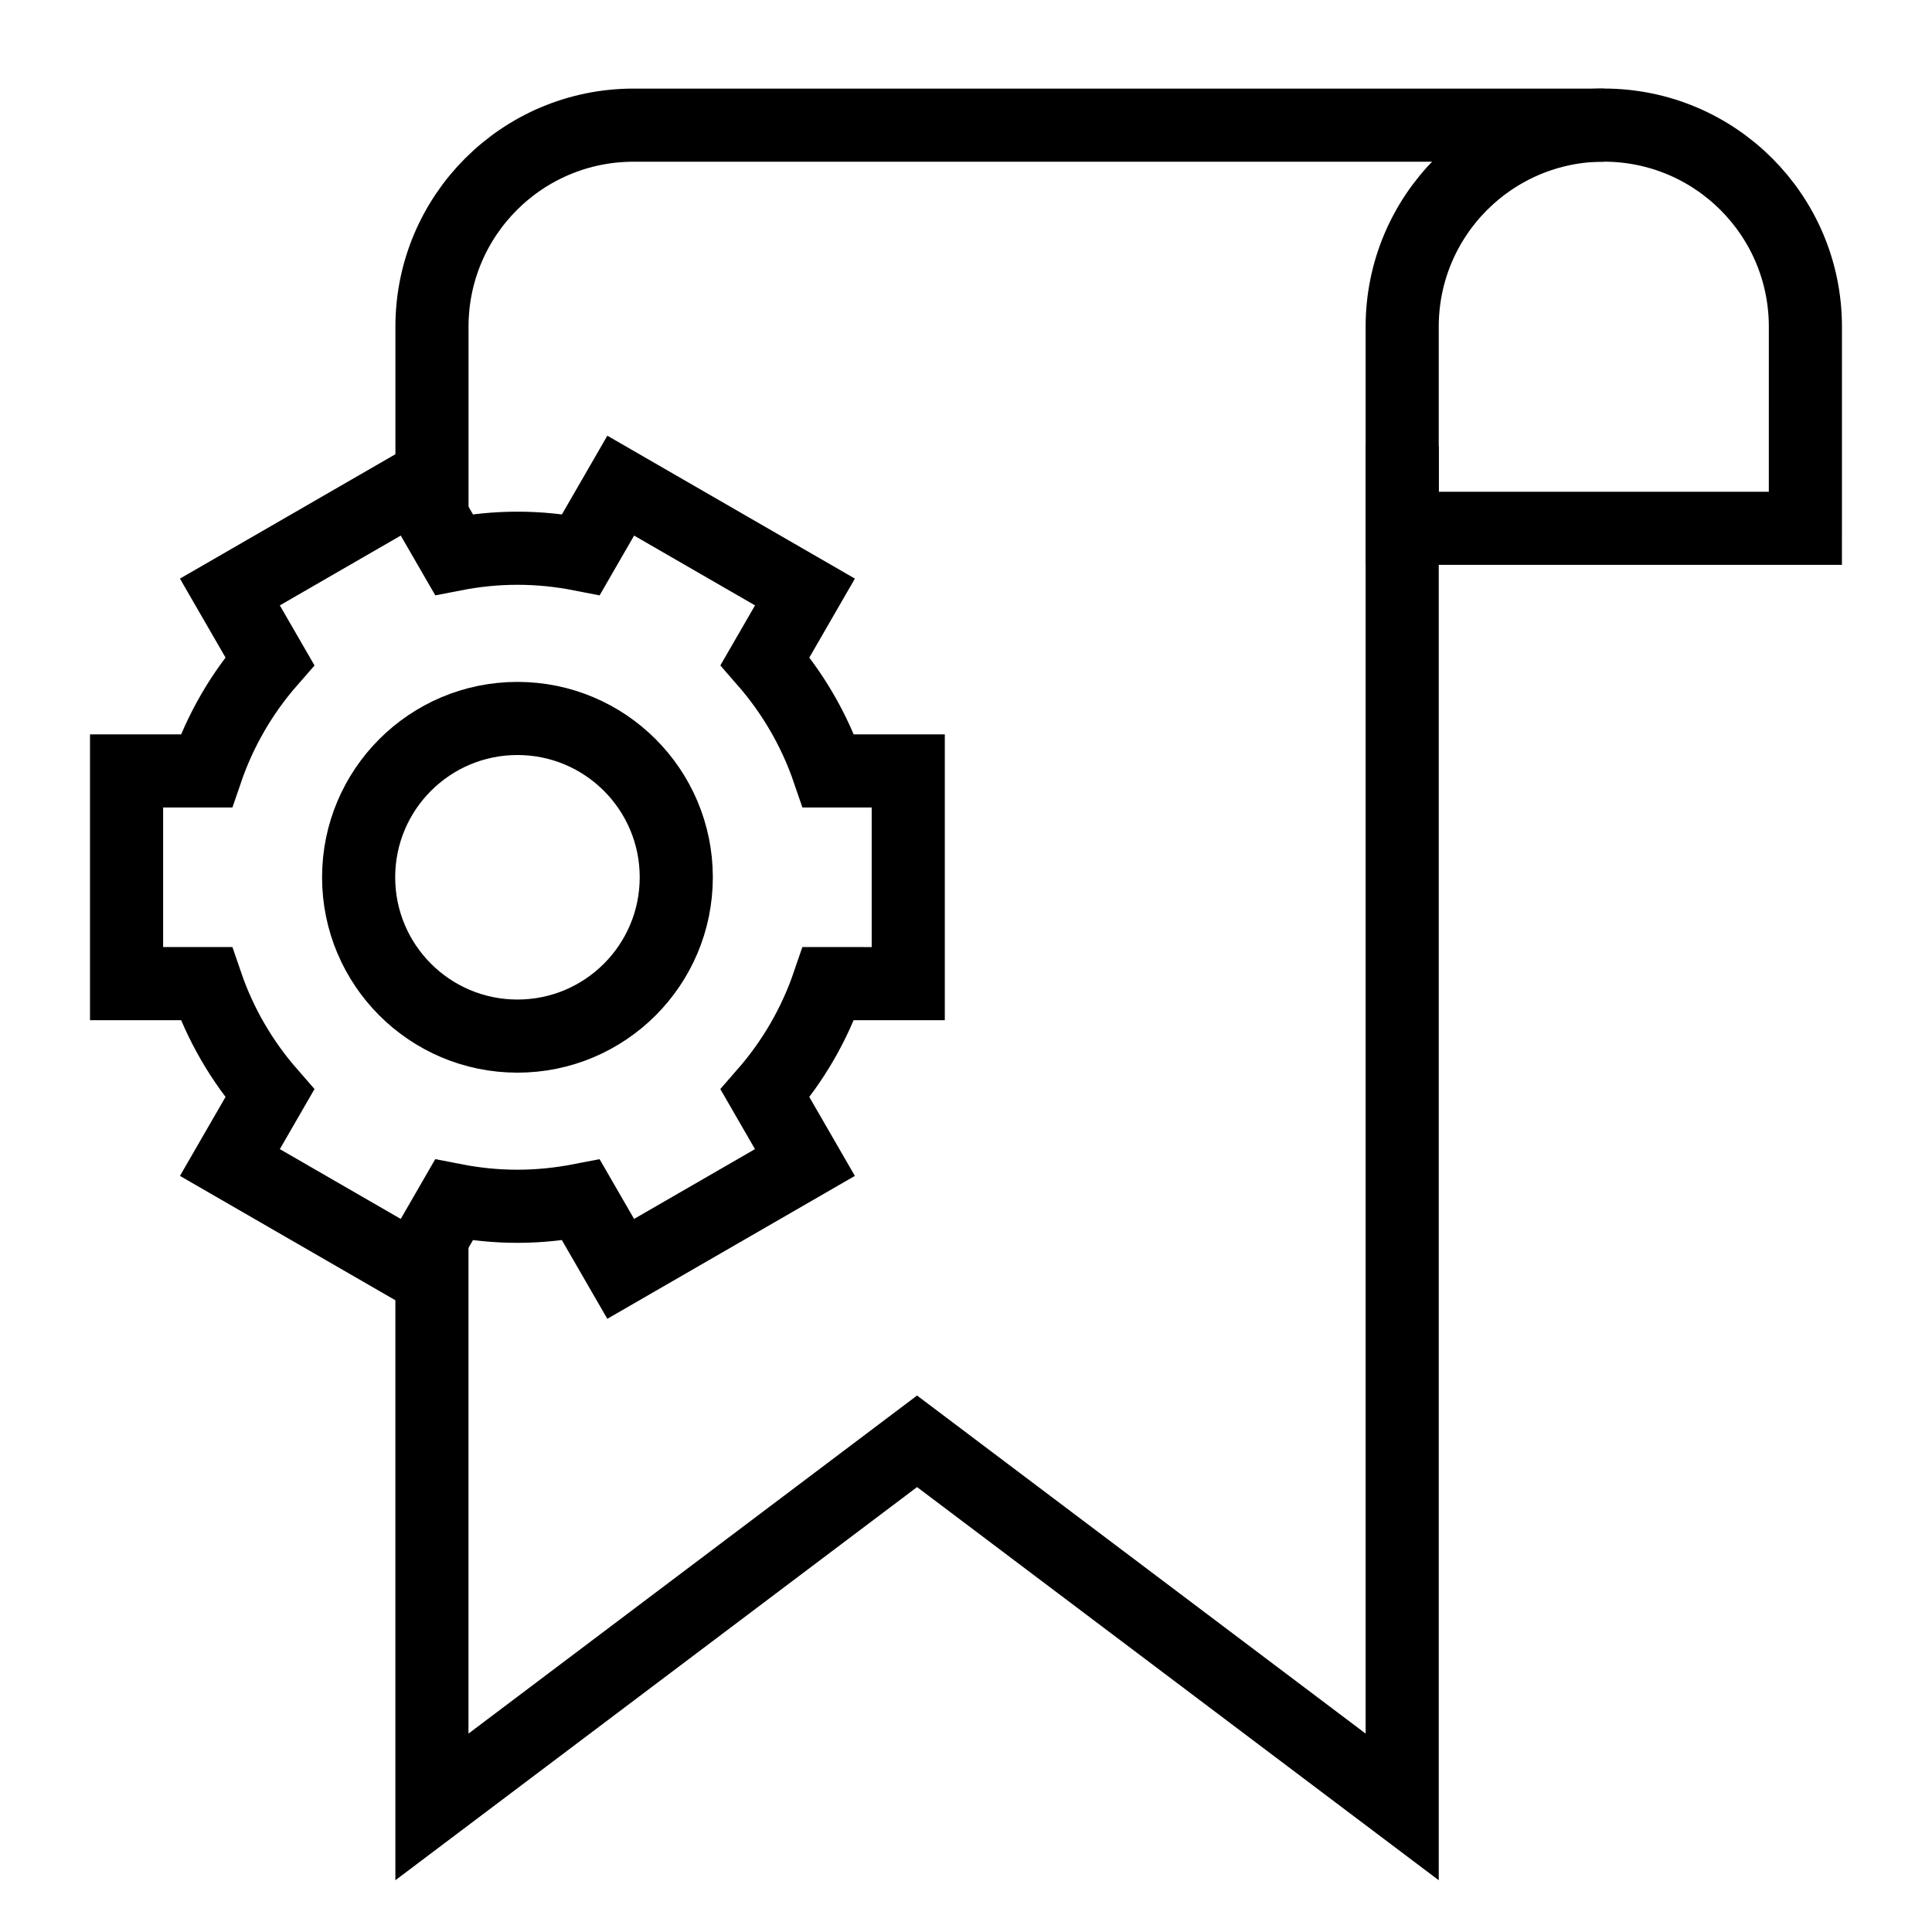<?xml version="1.0" encoding="UTF-8"?>
<!-- Uploaded to: ICON Repo, www.iconrepo.com, Generator: ICON Repo Mixer Tools -->
<svg width="800px" height="800px" version="1.1" viewBox="144 144 512 512" xmlns="http://www.w3.org/2000/svg">
 <defs>
  <clipPath id="d">
   <path d="m241 148.09h410.9v410.91h-410.9z"/>
  </clipPath>
  <clipPath id="c">
   <path d="m148.09 148.09h503.81v406.91h-503.81z"/>
  </clipPath>
  <clipPath id="b">
   <path d="m148.09 148.09h503.81v503.81h-503.81z"/>
  </clipPath>
  <clipPath id="a">
   <path d="m148.09 148.09h449.91v503.81h-449.91z"/>
  </clipPath>
 </defs>
 <g>
  <g clip-path="url(#d)">
   <path transform="matrix(9.689 0 0 9.689 148.09 148.09)" d="m43.444 3c-3.046 0-5.514 2.469-5.514 5.514v5.514h11.028l4.03e-4 -5.514c0-3.046-2.469-5.514-5.514-5.514z" fill="none" stroke="#000000" stroke-miterlimit="10" stroke-width="2"/>
  </g>
  <g clip-path="url(#c)">
   <path transform="matrix(9.689 0 0 9.689 148.09 148.09)" d="m11.393 13.706v-5.191c0-3.046 2.469-5.514 5.514-5.514h26.537" fill="none" stroke="#000000" stroke-miterlimit="10" stroke-width="2"/>
  </g>
  <g clip-path="url(#b)" fill="none" stroke="#000000" stroke-miterlimit="10" stroke-width="2">
   <path transform="matrix(9.689 0 0 9.689 148.09 148.09)" d="m37.93 11.779v37.221l-13.269-10-13.269 10v-15.56"/>
   <path transform="matrix(9.689 0 0 9.689 148.09 148.09)" d="m24.42 26.482v-5.818h-2.18c-0.382-1.117-0.976-2.133-1.736-3.004l1.091-1.89-5.039-2.909-1.087 1.883c-0.562-0.11-1.143-0.171-1.738-0.171s-1.175 0.061-1.738 0.171l-1.088-1.883-5.039 2.909 1.091 1.89c-0.761 0.87-1.355 1.887-1.737 3.004l-2.18-4.04e-4v5.818h2.18c0.382 1.117 0.976 2.133 1.737 3.003l-1.091 1.89 5.039 2.909 1.087-1.883c0.563 0.11 1.143 0.171 1.738 0.171 0.595 0 1.175-0.062 1.738-0.171l1.087 1.883 5.039-2.909-1.091-1.89c0.76-0.87 1.354-1.886 1.736-3.003z"/>
  </g>
  <g clip-path="url(#a)">
   <path transform="matrix(9.689 0 0 9.689 148.09 148.09)" d="m18.075 23.573c0 2.399-1.945 4.344-4.344 4.344-2.399 0-4.344-1.945-4.344-4.344s1.945-4.344 4.344-4.344c2.399 0 4.344 1.945 4.344 4.344" fill="none" stroke="#000000" stroke-miterlimit="10" stroke-width="2"/>
  </g>
 </g>
</svg>